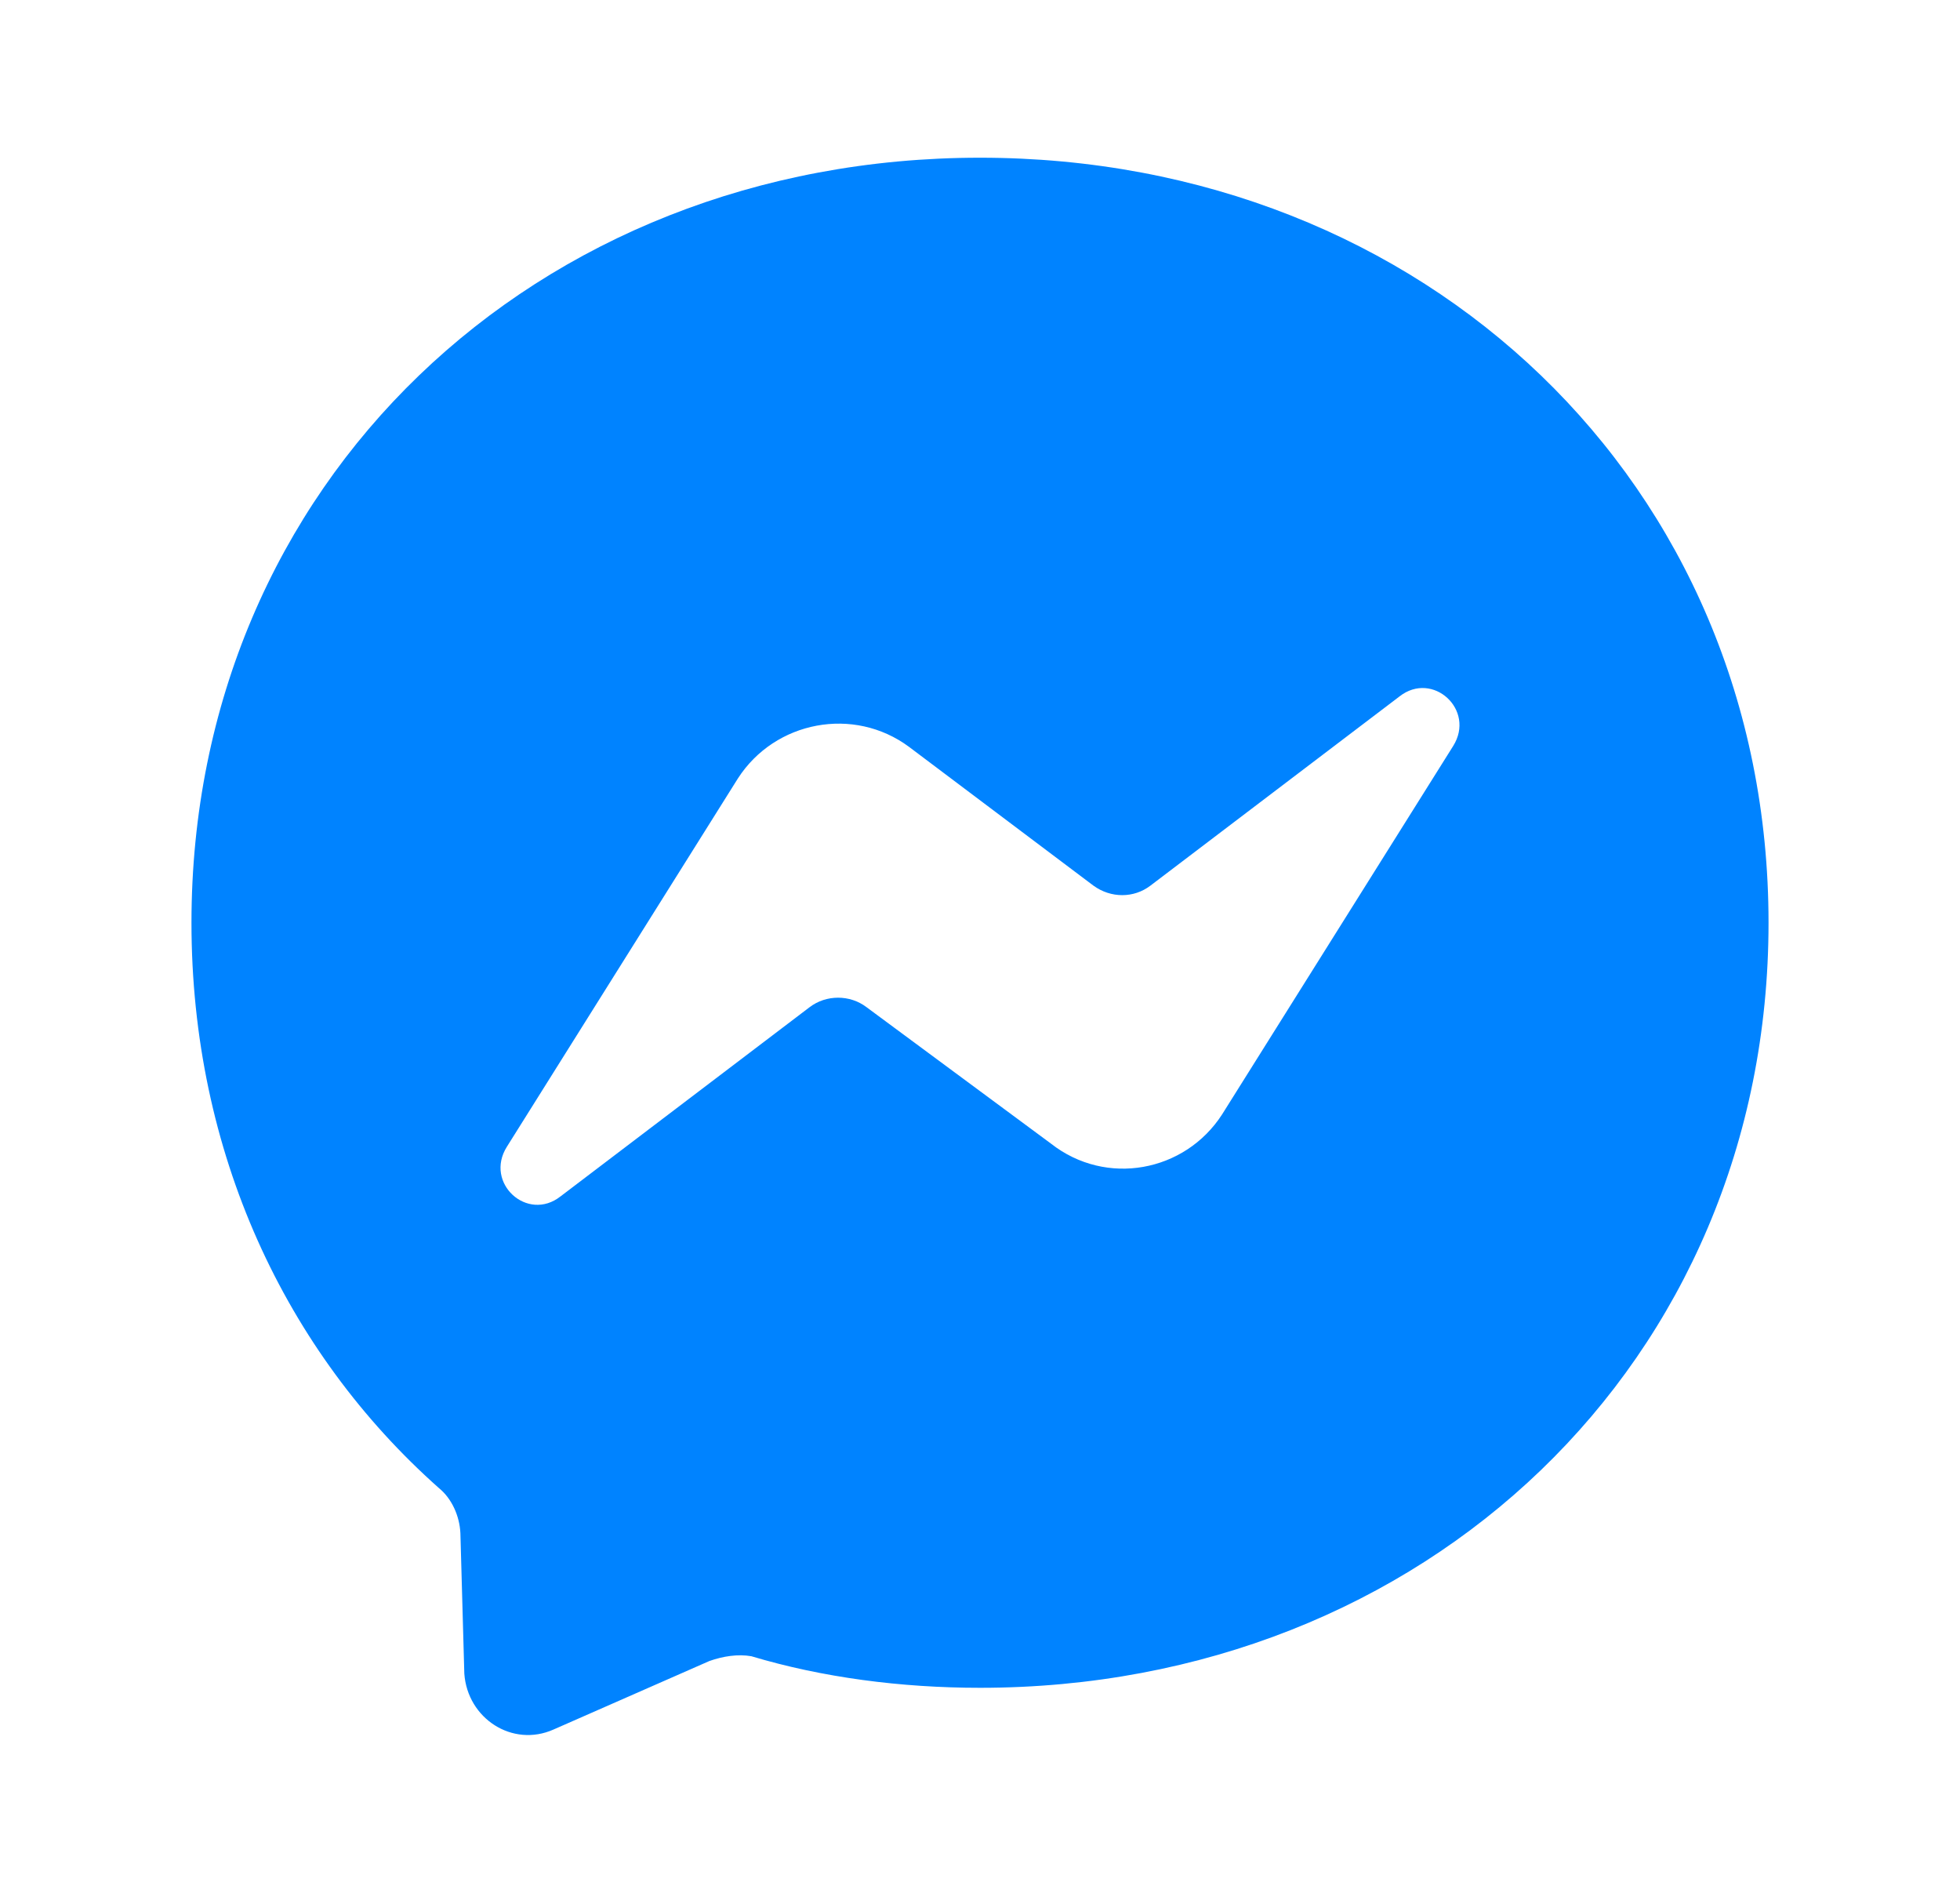 <svg width="29" height="28" viewBox="0 0 29 28" fill="none" xmlns="http://www.w3.org/2000/svg">
<path d="M14.5 2.333C7.92 2.333 2.833 7.152 2.833 13.65C2.833 17.045 4.222 19.997 6.497 22.015C6.683 22.167 6.8 22.423 6.812 22.68L6.87 24.757C6.917 25.422 7.582 25.853 8.188 25.585L10.498 24.57C10.697 24.5 10.918 24.465 11.117 24.5C12.167 24.815 13.333 24.967 14.5 24.967C21.08 24.967 26.167 20.148 26.167 13.65C26.167 7.152 21.08 2.333 14.5 2.333ZM21.5 11.037L18.082 16.485C17.533 17.337 16.367 17.558 15.55 16.917L12.82 14.898C12.575 14.712 12.225 14.712 11.98 14.898L8.293 17.698C7.803 18.083 7.162 17.5 7.5 16.963L10.918 11.515C11.467 10.663 12.633 10.442 13.45 11.048L16.18 13.102C16.437 13.288 16.775 13.288 17.02 13.102L20.707 10.302C21.197 9.917 21.838 10.5 21.5 11.037Z" fill="#0083FF"/>
</svg>
